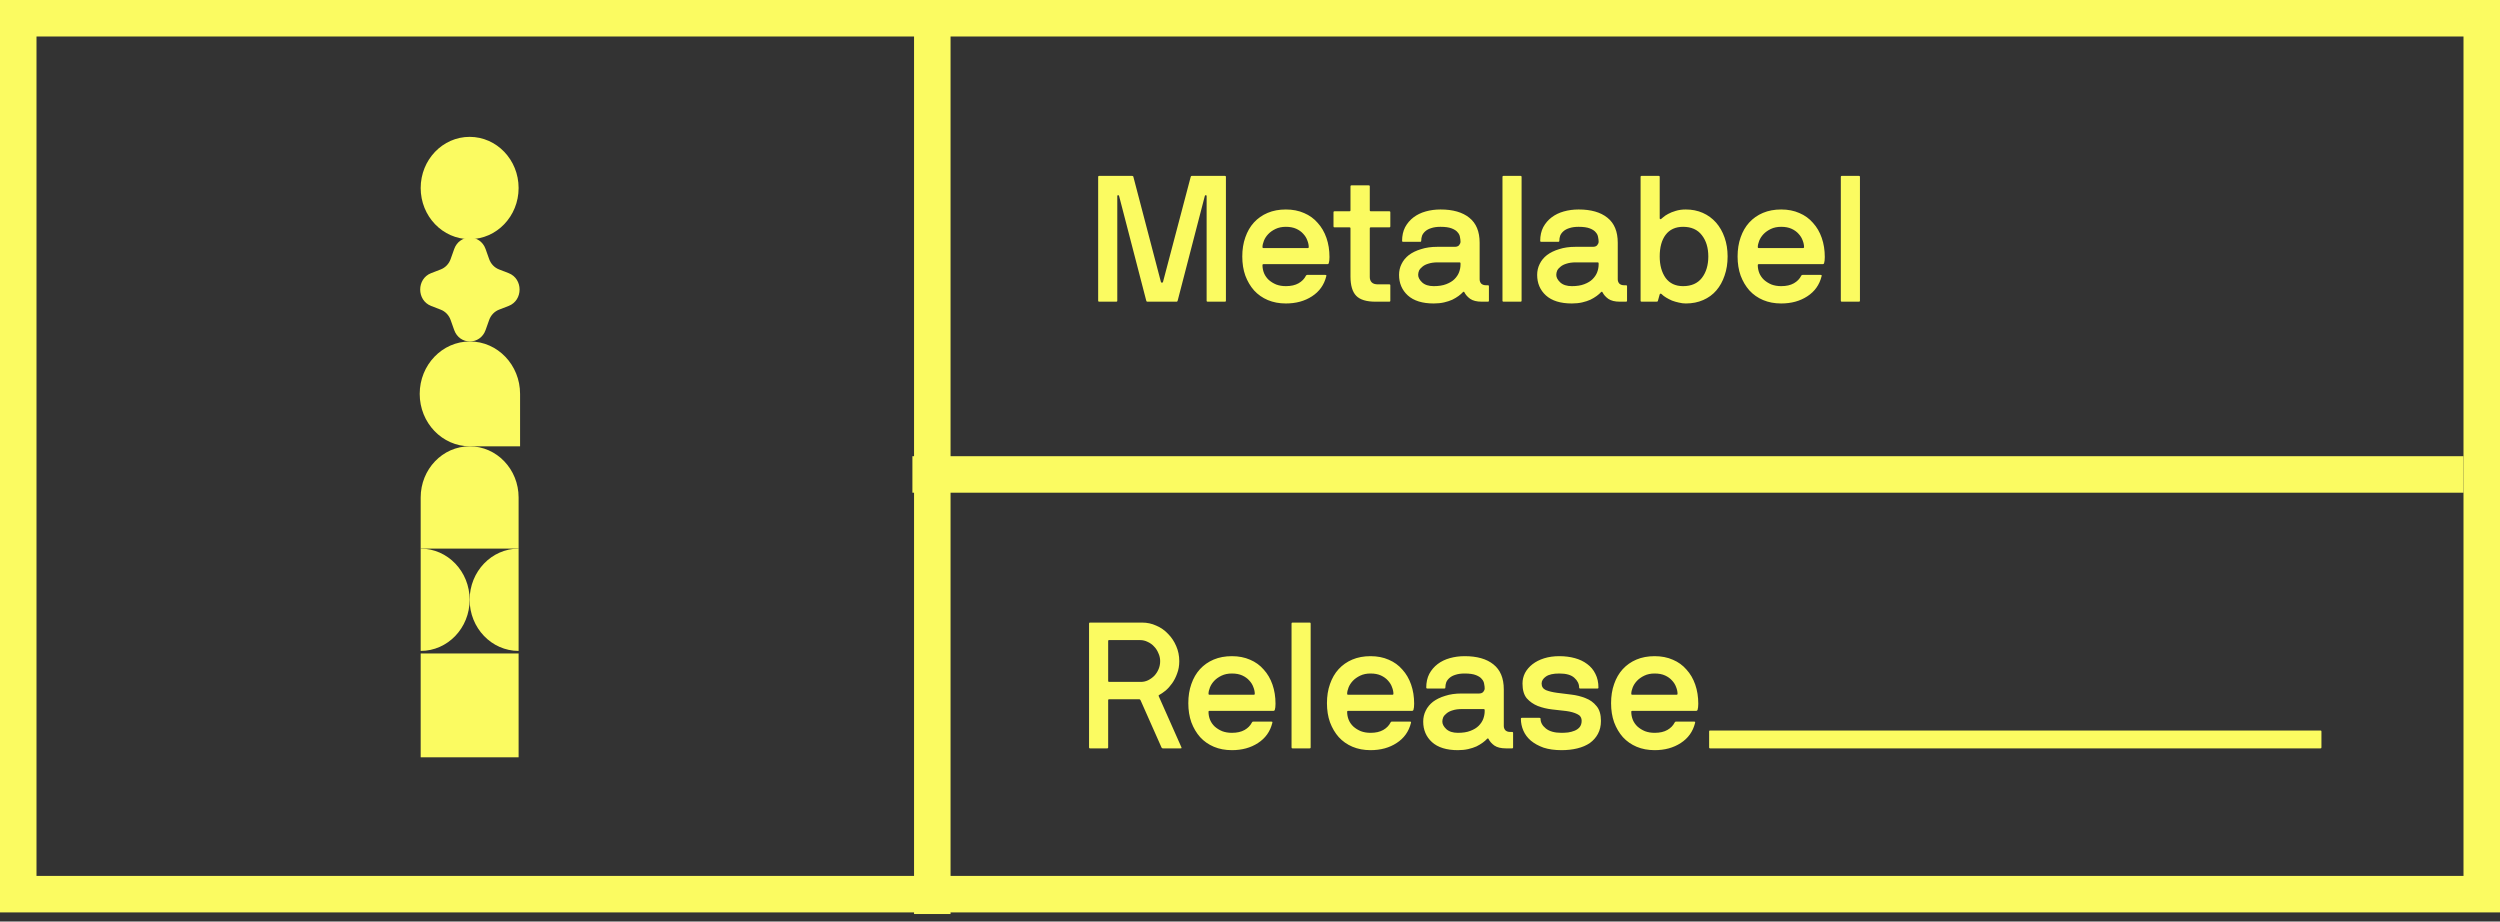 <svg width="274" height="101" viewBox="0 0 274 101" fill="none" xmlns="http://www.w3.org/2000/svg">
<rect x="0" y="0" width="274" height="101" fill="#333333" stroke="none"/>
<path d="M132.344 33.065C132.279 33.065 132.246 33.032 132.246 32.967V21.491C132.246 21.425 132.22 21.393 132.168 21.393C132.116 21.38 132.077 21.406 132.05 21.471L129.074 32.947C129.048 33.012 129.022 33.051 128.995 33.065C128.969 33.065 128.937 33.065 128.898 33.065H125.823C125.784 33.065 125.745 33.065 125.705 33.065C125.679 33.051 125.653 33.012 125.627 32.947L122.65 21.471C122.624 21.406 122.585 21.38 122.533 21.393C122.481 21.393 122.455 21.425 122.455 21.491V32.967C122.455 33.032 122.422 33.065 122.357 33.065H120.457C120.392 33.065 120.359 33.032 120.359 32.967V19.376C120.359 19.31 120.392 19.278 120.457 19.278H124.08C124.158 19.278 124.204 19.31 124.217 19.376L127.233 30.891C127.259 30.956 127.298 30.989 127.35 30.989C127.403 30.989 127.442 30.956 127.468 30.891L130.503 19.376C130.516 19.31 130.556 19.278 130.621 19.278H134.263C134.329 19.278 134.361 19.31 134.361 19.376V32.967C134.361 33.032 134.329 33.065 134.263 33.065H132.344ZM145.632 28.854C145.606 28.919 145.561 28.952 145.495 28.952H138.465C138.4 28.952 138.367 28.985 138.367 29.05C138.367 29.363 138.426 29.663 138.543 29.951C138.661 30.225 138.83 30.466 139.052 30.675C139.287 30.884 139.562 31.054 139.875 31.184C140.188 31.302 140.541 31.361 140.932 31.361C141.494 31.361 141.957 31.256 142.323 31.047C142.688 30.838 142.956 30.564 143.126 30.225C143.152 30.16 143.204 30.127 143.282 30.127H145.241C145.267 30.127 145.299 30.133 145.339 30.146C145.378 30.16 145.384 30.205 145.358 30.284C145.123 31.224 144.601 31.955 143.792 32.477C142.995 32.999 142.042 33.26 140.932 33.26C140.201 33.26 139.542 33.136 138.954 32.888C138.367 32.64 137.864 32.288 137.446 31.831C137.042 31.374 136.722 30.832 136.487 30.205C136.265 29.579 136.154 28.88 136.154 28.11C136.154 27.34 136.265 26.641 136.487 26.014C136.709 25.375 137.022 24.833 137.427 24.389C137.845 23.932 138.347 23.579 138.935 23.331C139.522 23.083 140.188 22.959 140.932 22.959C141.677 22.959 142.342 23.09 142.93 23.351C143.517 23.599 144.014 23.958 144.418 24.428C144.836 24.885 145.156 25.433 145.378 26.073C145.6 26.713 145.711 27.411 145.711 28.169C145.711 28.312 145.704 28.443 145.691 28.56C145.678 28.665 145.659 28.763 145.632 28.854ZM143.341 27.189C143.406 27.189 143.439 27.157 143.439 27.091C143.439 26.857 143.387 26.608 143.282 26.347C143.191 26.086 143.041 25.845 142.832 25.623C142.636 25.401 142.382 25.218 142.068 25.074C141.755 24.931 141.376 24.859 140.932 24.859C140.502 24.859 140.123 24.937 139.797 25.094C139.47 25.251 139.202 25.44 138.994 25.662C138.785 25.884 138.628 26.125 138.524 26.387C138.419 26.648 138.367 26.883 138.367 27.091C138.367 27.157 138.4 27.189 138.465 27.189H143.341ZM146.25 24.918C146.185 24.918 146.152 24.885 146.152 24.82V23.253C146.152 23.188 146.185 23.155 146.25 23.155H147.915C147.98 23.155 148.013 23.122 148.013 23.057V20.413C148.013 20.348 148.045 20.316 148.111 20.316H150.03C150.095 20.316 150.128 20.348 150.128 20.413V23.057C150.128 23.122 150.16 23.155 150.226 23.155H152.282C152.347 23.155 152.38 23.188 152.38 23.253V24.82C152.38 24.885 152.347 24.918 152.282 24.918H150.226C150.16 24.918 150.128 24.95 150.128 25.016V30.362C150.128 30.61 150.2 30.806 150.343 30.949C150.487 31.093 150.709 31.165 151.009 31.165H152.282C152.347 31.165 152.38 31.198 152.38 31.263V32.967C152.38 33.032 152.347 33.065 152.282 33.065H150.754C149.762 33.065 149.057 32.849 148.639 32.418C148.222 31.987 148.013 31.282 148.013 30.303V25.016C148.013 24.95 147.98 24.918 147.915 24.918H146.25ZM160.327 32.026C160.21 32.157 160.053 32.294 159.857 32.438C159.661 32.581 159.433 32.718 159.172 32.849C158.911 32.967 158.61 33.065 158.271 33.143C157.932 33.221 157.553 33.26 157.135 33.26C155.895 33.26 154.948 32.967 154.296 32.379C153.656 31.791 153.336 31.041 153.336 30.127C153.336 29.696 153.427 29.298 153.61 28.932C153.793 28.554 154.061 28.227 154.413 27.953C154.779 27.679 155.222 27.464 155.745 27.307C156.267 27.137 156.861 27.052 157.527 27.052H159.446C159.655 27.052 159.812 26.994 159.916 26.876C160.02 26.745 160.073 26.622 160.073 26.504C160.073 26.347 160.053 26.178 160.014 25.995C159.988 25.799 159.903 25.623 159.759 25.466C159.629 25.296 159.413 25.153 159.113 25.035C158.813 24.918 158.402 24.859 157.879 24.859C157.488 24.859 157.155 24.905 156.881 24.996C156.619 25.074 156.404 25.185 156.234 25.329C156.065 25.473 155.941 25.636 155.862 25.819C155.797 26.001 155.764 26.197 155.764 26.406C155.764 26.471 155.732 26.504 155.666 26.504H153.767C153.701 26.504 153.669 26.471 153.669 26.406C153.669 25.832 153.78 25.329 154.002 24.898C154.237 24.467 154.544 24.108 154.922 23.821C155.301 23.534 155.745 23.318 156.254 23.175C156.763 23.031 157.305 22.959 157.879 22.959C159.237 22.959 160.288 23.26 161.032 23.86C161.79 24.461 162.168 25.375 162.168 26.602V30.616C162.168 30.799 162.227 30.956 162.344 31.087C162.475 31.204 162.645 31.263 162.854 31.263H163.089C163.154 31.263 163.186 31.295 163.186 31.361V32.967C163.186 33.032 163.154 33.065 163.089 33.065H162.403C161.855 33.065 161.43 32.96 161.13 32.751C160.843 32.542 160.634 32.307 160.504 32.046C160.464 31.955 160.406 31.948 160.327 32.026ZM157.135 31.361C157.683 31.361 158.14 31.289 158.506 31.145C158.885 31.002 159.185 30.819 159.407 30.597C159.642 30.362 159.812 30.107 159.916 29.833C160.02 29.546 160.073 29.265 160.073 28.991V28.854C160.073 28.789 160.04 28.756 159.975 28.756H157.586C157.181 28.756 156.841 28.802 156.567 28.893C156.293 28.971 156.071 29.082 155.901 29.226C155.732 29.357 155.608 29.5 155.529 29.657C155.464 29.814 155.431 29.97 155.431 30.127C155.431 30.401 155.575 30.675 155.862 30.949C156.162 31.224 156.587 31.361 157.135 31.361ZM164.769 33.065C164.704 33.065 164.671 33.032 164.671 32.967V19.376C164.671 19.31 164.704 19.278 164.769 19.278H166.669C166.734 19.278 166.766 19.31 166.766 19.376V32.967C166.766 33.032 166.734 33.065 166.669 33.065H164.769ZM175.465 32.026C175.347 32.157 175.191 32.294 174.995 32.438C174.799 32.581 174.57 32.718 174.309 32.849C174.048 32.967 173.748 33.065 173.408 33.143C173.069 33.221 172.69 33.26 172.273 33.26C171.032 33.26 170.086 32.967 169.433 32.379C168.793 31.791 168.473 31.041 168.473 30.127C168.473 29.696 168.565 29.298 168.748 28.932C168.93 28.554 169.198 28.227 169.551 27.953C169.916 27.679 170.36 27.464 170.882 27.307C171.404 27.137 171.998 27.052 172.664 27.052H174.583C174.792 27.052 174.949 26.994 175.053 26.876C175.158 26.745 175.21 26.622 175.21 26.504C175.21 26.347 175.191 26.178 175.151 25.995C175.125 25.799 175.04 25.623 174.897 25.466C174.766 25.296 174.551 25.153 174.251 25.035C173.95 24.918 173.539 24.859 173.017 24.859C172.625 24.859 172.292 24.905 172.018 24.996C171.757 25.074 171.541 25.185 171.372 25.329C171.202 25.473 171.078 25.636 171 25.819C170.934 26.001 170.902 26.197 170.902 26.406C170.902 26.471 170.869 26.504 170.804 26.504H168.904C168.839 26.504 168.806 26.471 168.806 26.406C168.806 25.832 168.917 25.329 169.139 24.898C169.374 24.467 169.681 24.108 170.06 23.821C170.438 23.534 170.882 23.318 171.391 23.175C171.901 23.031 172.442 22.959 173.017 22.959C174.375 22.959 175.426 23.26 176.17 23.86C176.927 24.461 177.306 25.375 177.306 26.602V30.616C177.306 30.799 177.364 30.956 177.482 31.087C177.612 31.204 177.782 31.263 177.991 31.263H178.226C178.291 31.263 178.324 31.295 178.324 31.361V32.967C178.324 33.032 178.291 33.065 178.226 33.065H177.541C176.992 33.065 176.568 32.96 176.268 32.751C175.98 32.542 175.772 32.307 175.641 32.046C175.602 31.955 175.543 31.948 175.465 32.026ZM172.273 31.361C172.821 31.361 173.278 31.289 173.643 31.145C174.022 31.002 174.322 30.819 174.544 30.597C174.779 30.362 174.949 30.107 175.053 29.833C175.158 29.546 175.21 29.265 175.21 28.991V28.854C175.21 28.789 175.178 28.756 175.112 28.756H172.723C172.318 28.756 171.979 28.802 171.705 28.893C171.431 28.971 171.209 29.082 171.039 29.226C170.869 29.357 170.745 29.5 170.667 29.657C170.601 29.814 170.569 29.97 170.569 30.127C170.569 30.401 170.712 30.675 171 30.949C171.3 31.224 171.724 31.361 172.273 31.361ZM182.119 32.242C182.08 32.203 182.041 32.183 182.002 32.183C181.963 32.183 181.93 32.209 181.904 32.261L181.708 32.967C181.695 33.032 181.649 33.065 181.571 33.065H179.906C179.841 33.065 179.808 33.032 179.808 32.967V19.376C179.808 19.31 179.841 19.278 179.906 19.278H181.806C181.871 19.278 181.904 19.31 181.904 19.376V23.939C181.904 23.965 181.923 23.991 181.963 24.017C182.002 24.03 182.034 24.023 182.061 23.997C182.087 23.971 182.165 23.906 182.296 23.801C182.426 23.684 182.602 23.566 182.824 23.449C183.059 23.318 183.333 23.207 183.647 23.116C183.973 23.012 184.345 22.959 184.763 22.959C185.442 22.959 186.062 23.083 186.624 23.331C187.185 23.579 187.668 23.932 188.073 24.389C188.477 24.846 188.791 25.394 189.013 26.034C189.235 26.661 189.346 27.353 189.346 28.11C189.346 28.88 189.235 29.579 189.013 30.205C188.804 30.832 188.504 31.374 188.112 31.831C187.72 32.288 187.237 32.64 186.663 32.888C186.101 33.136 185.468 33.26 184.763 33.26C184.515 33.26 184.26 33.228 183.999 33.162C183.751 33.11 183.503 33.038 183.255 32.947C183.02 32.843 182.805 32.731 182.609 32.614C182.413 32.496 182.25 32.373 182.119 32.242ZM187.231 28.11C187.231 27.157 186.996 26.38 186.526 25.779C186.056 25.166 185.37 24.859 184.469 24.859C183.634 24.859 182.994 25.153 182.55 25.74C182.119 26.315 181.904 27.105 181.904 28.11C181.904 29.063 182.119 29.846 182.55 30.46C182.994 31.06 183.634 31.361 184.469 31.361C185.37 31.361 186.056 31.06 186.526 30.46C186.996 29.846 187.231 29.063 187.231 28.11ZM199.919 28.854C199.893 28.919 199.847 28.952 199.782 28.952H192.751C192.686 28.952 192.653 28.985 192.653 29.05C192.653 29.363 192.712 29.663 192.829 29.951C192.947 30.225 193.117 30.466 193.339 30.675C193.574 30.884 193.848 31.054 194.161 31.184C194.474 31.302 194.827 31.361 195.219 31.361C195.78 31.361 196.243 31.256 196.609 31.047C196.975 30.838 197.242 30.564 197.412 30.225C197.438 30.16 197.49 30.127 197.569 30.127H199.527C199.553 30.127 199.586 30.133 199.625 30.146C199.664 30.16 199.671 30.205 199.644 30.284C199.409 31.224 198.887 31.955 198.078 32.477C197.281 32.999 196.328 33.26 195.219 33.26C194.487 33.26 193.828 33.136 193.241 32.888C192.653 32.64 192.15 32.288 191.733 31.831C191.328 31.374 191.008 30.832 190.773 30.205C190.551 29.579 190.44 28.88 190.44 28.11C190.44 27.34 190.551 26.641 190.773 26.014C190.995 25.375 191.308 24.833 191.713 24.389C192.131 23.932 192.634 23.579 193.221 23.331C193.809 23.083 194.474 22.959 195.219 22.959C195.963 22.959 196.629 23.09 197.216 23.351C197.804 23.599 198.3 23.958 198.704 24.428C199.122 24.885 199.442 25.433 199.664 26.073C199.886 26.713 199.997 27.411 199.997 28.169C199.997 28.312 199.99 28.443 199.977 28.56C199.964 28.665 199.945 28.763 199.919 28.854ZM197.627 27.189C197.693 27.189 197.725 27.157 197.725 27.091C197.725 26.857 197.673 26.608 197.569 26.347C197.477 26.086 197.327 25.845 197.118 25.623C196.922 25.401 196.668 25.218 196.354 25.074C196.041 24.931 195.662 24.859 195.219 24.859C194.788 24.859 194.409 24.937 194.083 25.094C193.756 25.251 193.489 25.44 193.28 25.662C193.071 25.884 192.914 26.125 192.81 26.387C192.705 26.648 192.653 26.883 192.653 27.091C192.653 27.157 192.686 27.189 192.751 27.189H197.627ZM201.852 33.065C201.787 33.065 201.754 33.032 201.754 32.967V19.376C201.754 19.31 201.787 19.278 201.852 19.278H203.752C203.817 19.278 203.85 19.31 203.85 19.376V32.967C203.85 33.032 203.817 33.065 203.752 33.065H201.852Z" fill="#FBFB61"/>
<path d="M129.249 72.465C129.249 72.961 129.17 73.411 129.014 73.816C128.87 74.221 128.687 74.58 128.465 74.893C128.243 75.206 128.002 75.474 127.741 75.696C127.48 75.905 127.238 76.068 127.016 76.186C126.977 76.212 126.971 76.251 126.997 76.303L129.484 81.904C129.484 81.917 129.484 81.93 129.484 81.943C129.497 81.943 129.503 81.95 129.503 81.963C129.503 82.002 129.464 82.022 129.386 82.022H127.447C127.395 82.022 127.349 81.995 127.31 81.943L124.999 76.734C124.96 76.669 124.914 76.636 124.862 76.636H121.552C121.487 76.636 121.455 76.669 121.455 76.734V81.924C121.455 81.989 121.422 82.022 121.357 82.022H119.457C119.392 82.022 119.359 81.989 119.359 81.924V68.333C119.359 68.267 119.392 68.235 119.457 68.235H125.175C125.724 68.235 126.239 68.346 126.722 68.568C127.219 68.776 127.649 69.077 128.015 69.468C128.394 69.847 128.694 70.297 128.916 70.82C129.138 71.329 129.249 71.877 129.249 72.465ZM125.038 74.736C125.312 74.736 125.574 74.678 125.822 74.56C126.083 74.43 126.311 74.266 126.507 74.071C126.703 73.862 126.86 73.62 126.977 73.346C127.095 73.072 127.153 72.778 127.153 72.465C127.153 72.151 127.088 71.858 126.957 71.584C126.84 71.296 126.677 71.048 126.468 70.839C126.272 70.63 126.044 70.467 125.782 70.35C125.521 70.219 125.247 70.154 124.96 70.154H121.552C121.487 70.154 121.455 70.18 121.455 70.232V74.638C121.455 74.704 121.487 74.736 121.552 74.736H125.038ZM139.717 77.811C139.691 77.876 139.646 77.909 139.58 77.909H132.55C132.485 77.909 132.452 77.942 132.452 78.007C132.452 78.32 132.511 78.621 132.628 78.908C132.746 79.182 132.915 79.423 133.137 79.632C133.372 79.841 133.646 80.011 133.96 80.141C134.273 80.259 134.626 80.318 135.017 80.318C135.579 80.318 136.042 80.213 136.408 80.004C136.773 79.796 137.041 79.521 137.211 79.182C137.237 79.117 137.289 79.084 137.367 79.084H139.326C139.352 79.084 139.384 79.091 139.424 79.103C139.463 79.117 139.469 79.162 139.443 79.241C139.208 80.181 138.686 80.912 137.877 81.434C137.08 81.956 136.127 82.217 135.017 82.217C134.286 82.217 133.627 82.093 133.039 81.845C132.452 81.597 131.949 81.245 131.531 80.788C131.127 80.331 130.807 79.789 130.572 79.162C130.35 78.536 130.239 77.837 130.239 77.067C130.239 76.297 130.35 75.598 130.572 74.971C130.794 74.332 131.107 73.79 131.512 73.346C131.93 72.889 132.432 72.537 133.02 72.288C133.607 72.04 134.273 71.916 135.017 71.916C135.762 71.916 136.427 72.047 137.015 72.308C137.602 72.556 138.098 72.915 138.503 73.385C138.921 73.842 139.241 74.39 139.463 75.03C139.685 75.67 139.796 76.368 139.796 77.126C139.796 77.269 139.789 77.4 139.776 77.517C139.763 77.622 139.744 77.72 139.717 77.811ZM137.426 76.146C137.491 76.146 137.524 76.114 137.524 76.049C137.524 75.814 137.472 75.565 137.367 75.304C137.276 75.043 137.126 74.802 136.917 74.58C136.721 74.358 136.467 74.175 136.153 74.031C135.84 73.888 135.461 73.816 135.017 73.816C134.587 73.816 134.208 73.894 133.882 74.051C133.555 74.208 133.287 74.397 133.079 74.619C132.87 74.841 132.713 75.082 132.609 75.344C132.504 75.605 132.452 75.84 132.452 76.049C132.452 76.114 132.485 76.146 132.55 76.146H137.426ZM141.651 82.022C141.586 82.022 141.553 81.989 141.553 81.924V68.333C141.553 68.267 141.586 68.235 141.651 68.235H143.551C143.616 68.235 143.648 68.267 143.648 68.333V81.924C143.648 81.989 143.616 82.022 143.551 82.022H141.651ZM154.912 77.811C154.886 77.876 154.84 77.909 154.775 77.909H147.745C147.679 77.909 147.647 77.942 147.647 78.007C147.647 78.32 147.705 78.621 147.823 78.908C147.94 79.182 148.11 79.423 148.332 79.632C148.567 79.841 148.841 80.011 149.155 80.141C149.468 80.259 149.821 80.318 150.212 80.318C150.774 80.318 151.237 80.213 151.603 80.004C151.968 79.796 152.236 79.521 152.406 79.182C152.432 79.117 152.484 79.084 152.562 79.084H154.521C154.547 79.084 154.579 79.091 154.618 79.103C154.658 79.117 154.664 79.162 154.638 79.241C154.403 80.181 153.881 80.912 153.071 81.434C152.275 81.956 151.322 82.217 150.212 82.217C149.481 82.217 148.822 82.093 148.234 81.845C147.647 81.597 147.144 81.245 146.726 80.788C146.322 80.331 146.002 79.789 145.767 79.162C145.545 78.536 145.434 77.837 145.434 77.067C145.434 76.297 145.545 75.598 145.767 74.971C145.989 74.332 146.302 73.79 146.707 73.346C147.125 72.889 147.627 72.537 148.215 72.288C148.802 72.04 149.468 71.916 150.212 71.916C150.956 71.916 151.622 72.047 152.21 72.308C152.797 72.556 153.293 72.915 153.698 73.385C154.116 73.842 154.436 74.39 154.658 75.03C154.88 75.67 154.991 76.368 154.991 77.126C154.991 77.269 154.984 77.4 154.971 77.517C154.958 77.622 154.938 77.72 154.912 77.811ZM152.621 76.146C152.686 76.146 152.719 76.114 152.719 76.049C152.719 75.814 152.667 75.565 152.562 75.304C152.471 75.043 152.321 74.802 152.112 74.58C151.916 74.358 151.661 74.175 151.348 74.031C151.035 73.888 150.656 73.816 150.212 73.816C149.781 73.816 149.403 73.894 149.076 74.051C148.75 74.208 148.482 74.397 148.273 74.619C148.065 74.841 147.908 75.082 147.803 75.344C147.699 75.605 147.647 75.84 147.647 76.049C147.647 76.114 147.679 76.146 147.745 76.146H152.621ZM162.975 80.984C162.858 81.114 162.701 81.251 162.505 81.395C162.31 81.538 162.081 81.675 161.82 81.806C161.559 81.924 161.259 82.022 160.919 82.1C160.58 82.178 160.201 82.217 159.783 82.217C158.543 82.217 157.597 81.924 156.944 81.336C156.304 80.749 155.984 79.998 155.984 79.084C155.984 78.653 156.076 78.255 156.258 77.889C156.441 77.511 156.709 77.184 157.061 76.91C157.427 76.636 157.871 76.421 158.393 76.264C158.915 76.094 159.509 76.009 160.175 76.009H162.094C162.303 76.009 162.46 75.951 162.564 75.833C162.669 75.703 162.721 75.579 162.721 75.461C162.721 75.304 162.701 75.135 162.662 74.952C162.636 74.756 162.551 74.58 162.408 74.423C162.277 74.253 162.062 74.11 161.761 73.992C161.461 73.875 161.05 73.816 160.528 73.816C160.136 73.816 159.803 73.862 159.529 73.953C159.268 74.031 159.052 74.142 158.883 74.286C158.713 74.43 158.589 74.593 158.51 74.776C158.445 74.958 158.412 75.154 158.412 75.363C158.412 75.428 158.38 75.461 158.315 75.461H156.415C156.35 75.461 156.317 75.428 156.317 75.363C156.317 74.789 156.428 74.286 156.65 73.855C156.885 73.424 157.192 73.065 157.57 72.778C157.949 72.491 158.393 72.275 158.902 72.132C159.411 71.988 159.953 71.916 160.528 71.916C161.885 71.916 162.936 72.217 163.68 72.817C164.438 73.418 164.816 74.332 164.816 75.559V79.573C164.816 79.756 164.875 79.913 164.993 80.043C165.123 80.161 165.293 80.22 165.502 80.22H165.737C165.802 80.22 165.835 80.252 165.835 80.318V81.924C165.835 81.989 165.802 82.022 165.737 82.022H165.051C164.503 82.022 164.079 81.917 163.778 81.708C163.491 81.499 163.282 81.264 163.152 81.003C163.113 80.912 163.054 80.905 162.975 80.984ZM159.783 80.318C160.332 80.318 160.789 80.246 161.154 80.102C161.533 79.959 161.833 79.776 162.055 79.554C162.29 79.319 162.46 79.064 162.564 78.79C162.669 78.503 162.721 78.222 162.721 77.948V77.811C162.721 77.746 162.688 77.713 162.623 77.713H160.234C159.829 77.713 159.49 77.759 159.215 77.85C158.941 77.928 158.719 78.04 158.55 78.183C158.38 78.314 158.256 78.457 158.177 78.614C158.112 78.771 158.08 78.927 158.08 79.084C158.08 79.358 158.223 79.632 158.51 79.906C158.811 80.181 159.235 80.318 159.783 80.318ZM175.463 79.006C175.463 79.554 175.352 80.031 175.13 80.435C174.921 80.827 174.627 81.16 174.249 81.434C173.87 81.695 173.413 81.891 172.878 82.022C172.355 82.152 171.774 82.217 171.135 82.217C170.391 82.217 169.738 82.126 169.176 81.943C168.628 81.747 168.165 81.493 167.786 81.179C167.42 80.866 167.146 80.501 166.963 80.083C166.781 79.665 166.689 79.228 166.689 78.771C166.689 78.705 166.722 78.673 166.787 78.673H168.726C168.804 78.673 168.843 78.705 168.843 78.771C168.843 79.175 169.039 79.534 169.431 79.848C169.823 80.161 170.391 80.318 171.135 80.318C171.357 80.318 171.598 80.305 171.859 80.278C172.12 80.239 172.362 80.174 172.584 80.083C172.806 79.991 172.989 79.861 173.132 79.691C173.276 79.508 173.348 79.28 173.348 79.006C173.348 78.653 173.185 78.405 172.858 78.261C172.545 78.105 172.147 77.994 171.664 77.928C171.18 77.863 170.658 77.805 170.097 77.752C169.548 77.687 169.033 77.563 168.55 77.38C168.067 77.184 167.662 76.904 167.336 76.538C167.022 76.159 166.866 75.618 166.866 74.913C166.866 74.508 166.957 74.123 167.14 73.757C167.336 73.392 167.61 73.072 167.962 72.798C168.315 72.523 168.739 72.308 169.235 72.151C169.731 71.995 170.286 71.916 170.9 71.916C171.513 71.916 172.081 71.988 172.604 72.132C173.126 72.275 173.576 72.491 173.955 72.778C174.346 73.065 174.647 73.424 174.856 73.855C175.078 74.286 175.189 74.789 175.189 75.363C175.189 75.428 175.162 75.461 175.11 75.461H173.171C173.106 75.461 173.074 75.428 173.074 75.363C173.074 74.958 172.897 74.599 172.545 74.286C172.205 73.973 171.657 73.816 170.9 73.816C170.234 73.816 169.744 73.927 169.431 74.149C169.118 74.371 168.961 74.625 168.961 74.913C168.961 75.252 169.118 75.494 169.431 75.637C169.757 75.768 170.162 75.866 170.645 75.931C171.128 75.996 171.65 76.062 172.212 76.127C172.773 76.192 173.295 76.323 173.779 76.519C174.262 76.701 174.66 76.989 174.973 77.38C175.3 77.759 175.463 78.301 175.463 79.006ZM186.052 77.811C186.026 77.876 185.981 77.909 185.915 77.909H178.885C178.82 77.909 178.787 77.942 178.787 78.007C178.787 78.32 178.846 78.621 178.963 78.908C179.081 79.182 179.25 79.423 179.472 79.632C179.707 79.841 179.981 80.011 180.295 80.141C180.608 80.259 180.961 80.318 181.352 80.318C181.914 80.318 182.377 80.213 182.743 80.004C183.108 79.796 183.376 79.521 183.546 79.182C183.572 79.117 183.624 79.084 183.702 79.084H185.661C185.687 79.084 185.719 79.091 185.759 79.103C185.798 79.117 185.804 79.162 185.778 79.241C185.543 80.181 185.021 80.912 184.212 81.434C183.415 81.956 182.462 82.217 181.352 82.217C180.621 82.217 179.962 82.093 179.374 81.845C178.787 81.597 178.284 81.245 177.866 80.788C177.462 80.331 177.142 79.789 176.907 79.162C176.685 78.536 176.574 77.837 176.574 77.067C176.574 76.297 176.685 75.598 176.907 74.971C177.129 74.332 177.442 73.79 177.847 73.346C178.265 72.889 178.767 72.537 179.355 72.288C179.942 72.04 180.608 71.916 181.352 71.916C182.097 71.916 182.762 72.047 183.35 72.308C183.937 72.556 184.433 72.915 184.838 73.385C185.256 73.842 185.576 74.39 185.798 75.03C186.02 75.67 186.131 76.368 186.131 77.126C186.131 77.269 186.124 77.4 186.111 77.517C186.098 77.622 186.078 77.72 186.052 77.811ZM183.761 76.146C183.826 76.146 183.859 76.114 183.859 76.049C183.859 75.814 183.807 75.565 183.702 75.304C183.611 75.043 183.461 74.802 183.252 74.58C183.056 74.358 182.802 74.175 182.488 74.031C182.175 73.888 181.796 73.816 181.352 73.816C180.921 73.816 180.543 73.894 180.216 74.051C179.89 74.208 179.622 74.397 179.414 74.619C179.205 74.841 179.048 75.082 178.944 75.344C178.839 75.605 178.787 75.84 178.787 76.049C178.787 76.114 178.82 76.146 178.885 76.146H183.761ZM187.418 82.022C187.353 82.022 187.32 81.989 187.32 81.924V80.161C187.32 80.096 187.353 80.063 187.418 80.063H196.681C196.746 80.063 196.779 80.096 196.779 80.161V81.924C196.779 81.989 196.746 82.022 196.681 82.022H187.418ZM195.654 82.022C195.589 82.022 195.556 81.989 195.556 81.924V80.161C195.556 80.096 195.589 80.063 195.654 80.063H204.917C204.982 80.063 205.015 80.096 205.015 80.161V81.924C205.015 81.989 204.982 82.022 204.917 82.022H195.654ZM203.89 82.022C203.824 82.022 203.792 81.989 203.792 81.924V80.161C203.792 80.096 203.824 80.063 203.89 80.063H213.153C213.218 80.063 213.251 80.096 213.251 80.161V81.924C213.251 81.989 213.218 82.022 213.153 82.022H203.89ZM212.125 82.022C212.06 82.022 212.028 81.989 212.028 81.924V80.161C212.028 80.096 212.06 80.063 212.125 80.063H221.388C221.454 80.063 221.486 80.096 221.486 80.161V81.924C221.486 81.989 221.454 82.022 221.388 82.022H212.125ZM220.361 82.022C220.296 82.022 220.263 81.989 220.263 81.924V80.161C220.263 80.096 220.296 80.063 220.361 80.063H229.624C229.69 80.063 229.722 80.096 229.722 80.161V81.924C229.722 81.989 229.69 82.022 229.624 82.022H220.361ZM228.597 82.022C228.532 82.022 228.499 81.989 228.499 81.924V80.161C228.499 80.096 228.532 80.063 228.597 80.063H237.86C237.925 80.063 237.958 80.096 237.958 80.161V81.924C237.958 81.989 237.925 82.022 237.86 82.022H228.597ZM236.833 82.022C236.768 82.022 236.735 81.989 236.735 81.924V80.161C236.735 80.096 236.768 80.063 236.833 80.063H246.096C246.161 80.063 246.194 80.096 246.194 80.161V81.924C246.194 81.989 246.161 82.022 246.096 82.022H236.833ZM245.069 82.022C245.003 82.022 244.971 81.989 244.971 81.924V80.161C244.971 80.096 245.003 80.063 245.069 80.063H254.332C254.397 80.063 254.43 80.096 254.43 80.161V81.924C254.43 81.989 254.397 82.022 254.332 82.022H245.069Z" fill="#FBFB61"/>
<rect x="2" y="2" width="270" height="96" stroke="#FBFB61" stroke-width="4"/>
<line x1="102.18" y1="-8.74228e-08" x2="102.18" y2="100.177" stroke="#FBFB61" stroke-width="4"/>
<line x1="270" y1="52" x2="100" y2="52" stroke="#FBFB61" stroke-width="4"/>
<path d="M56.839 71.34C53.876 71.34 51.473 68.83 51.473 65.734C51.473 62.638 53.876 60.128 56.839 60.128L56.839 71.34Z" fill="#FBFB61"/>
<path d="M51.473 65.734C51.473 68.83 49.071 71.34 46.107 71.34L46.107 60.128C49.071 60.128 51.473 62.638 51.473 65.734Z" fill="#FBFB61"/>
<path d="M56.839 20.606C56.839 23.702 54.437 26.212 51.473 26.212C48.51 26.212 46.107 23.702 46.107 20.606C46.107 17.51 48.51 15 51.473 15C54.437 15 56.839 17.51 56.839 20.606Z" fill="#FBFB61"/>
<path d="M51.5 37.424C48.462 37.424 46 39.996 46 43.17C46 46.343 48.462 48.916 51.5 48.916H57V43.17C57 39.996 54.538 37.424 51.5 37.424Z" fill="#FBFB61"/>
<path d="M46.107 54.522C46.107 51.426 48.51 48.916 51.473 48.916C54.437 48.916 56.839 51.426 56.839 54.522L56.839 60.128H46.107L46.107 54.522Z" fill="#FBFB61"/>
<path d="M46.107 71.62H56.839V83H46.107V71.62Z" fill="#FBFB61"/>
<path d="M55.748 29.936C57.346 30.553 57.346 32.914 55.748 33.531L54.695 33.939C54.192 34.133 53.797 34.547 53.611 35.071L53.221 36.172C52.63 37.841 50.37 37.841 49.779 36.172L49.389 35.071C49.203 34.547 48.808 34.133 48.305 33.939L47.252 33.531C45.654 32.914 45.654 30.553 47.252 29.936L48.305 29.529C48.808 29.334 49.203 28.921 49.389 28.396L49.779 27.295C50.37 25.627 52.63 25.627 53.221 27.295L53.611 28.396C53.797 28.921 54.192 29.334 54.695 29.529L55.748 29.936Z" fill="#FBFB61"/>
</svg>
